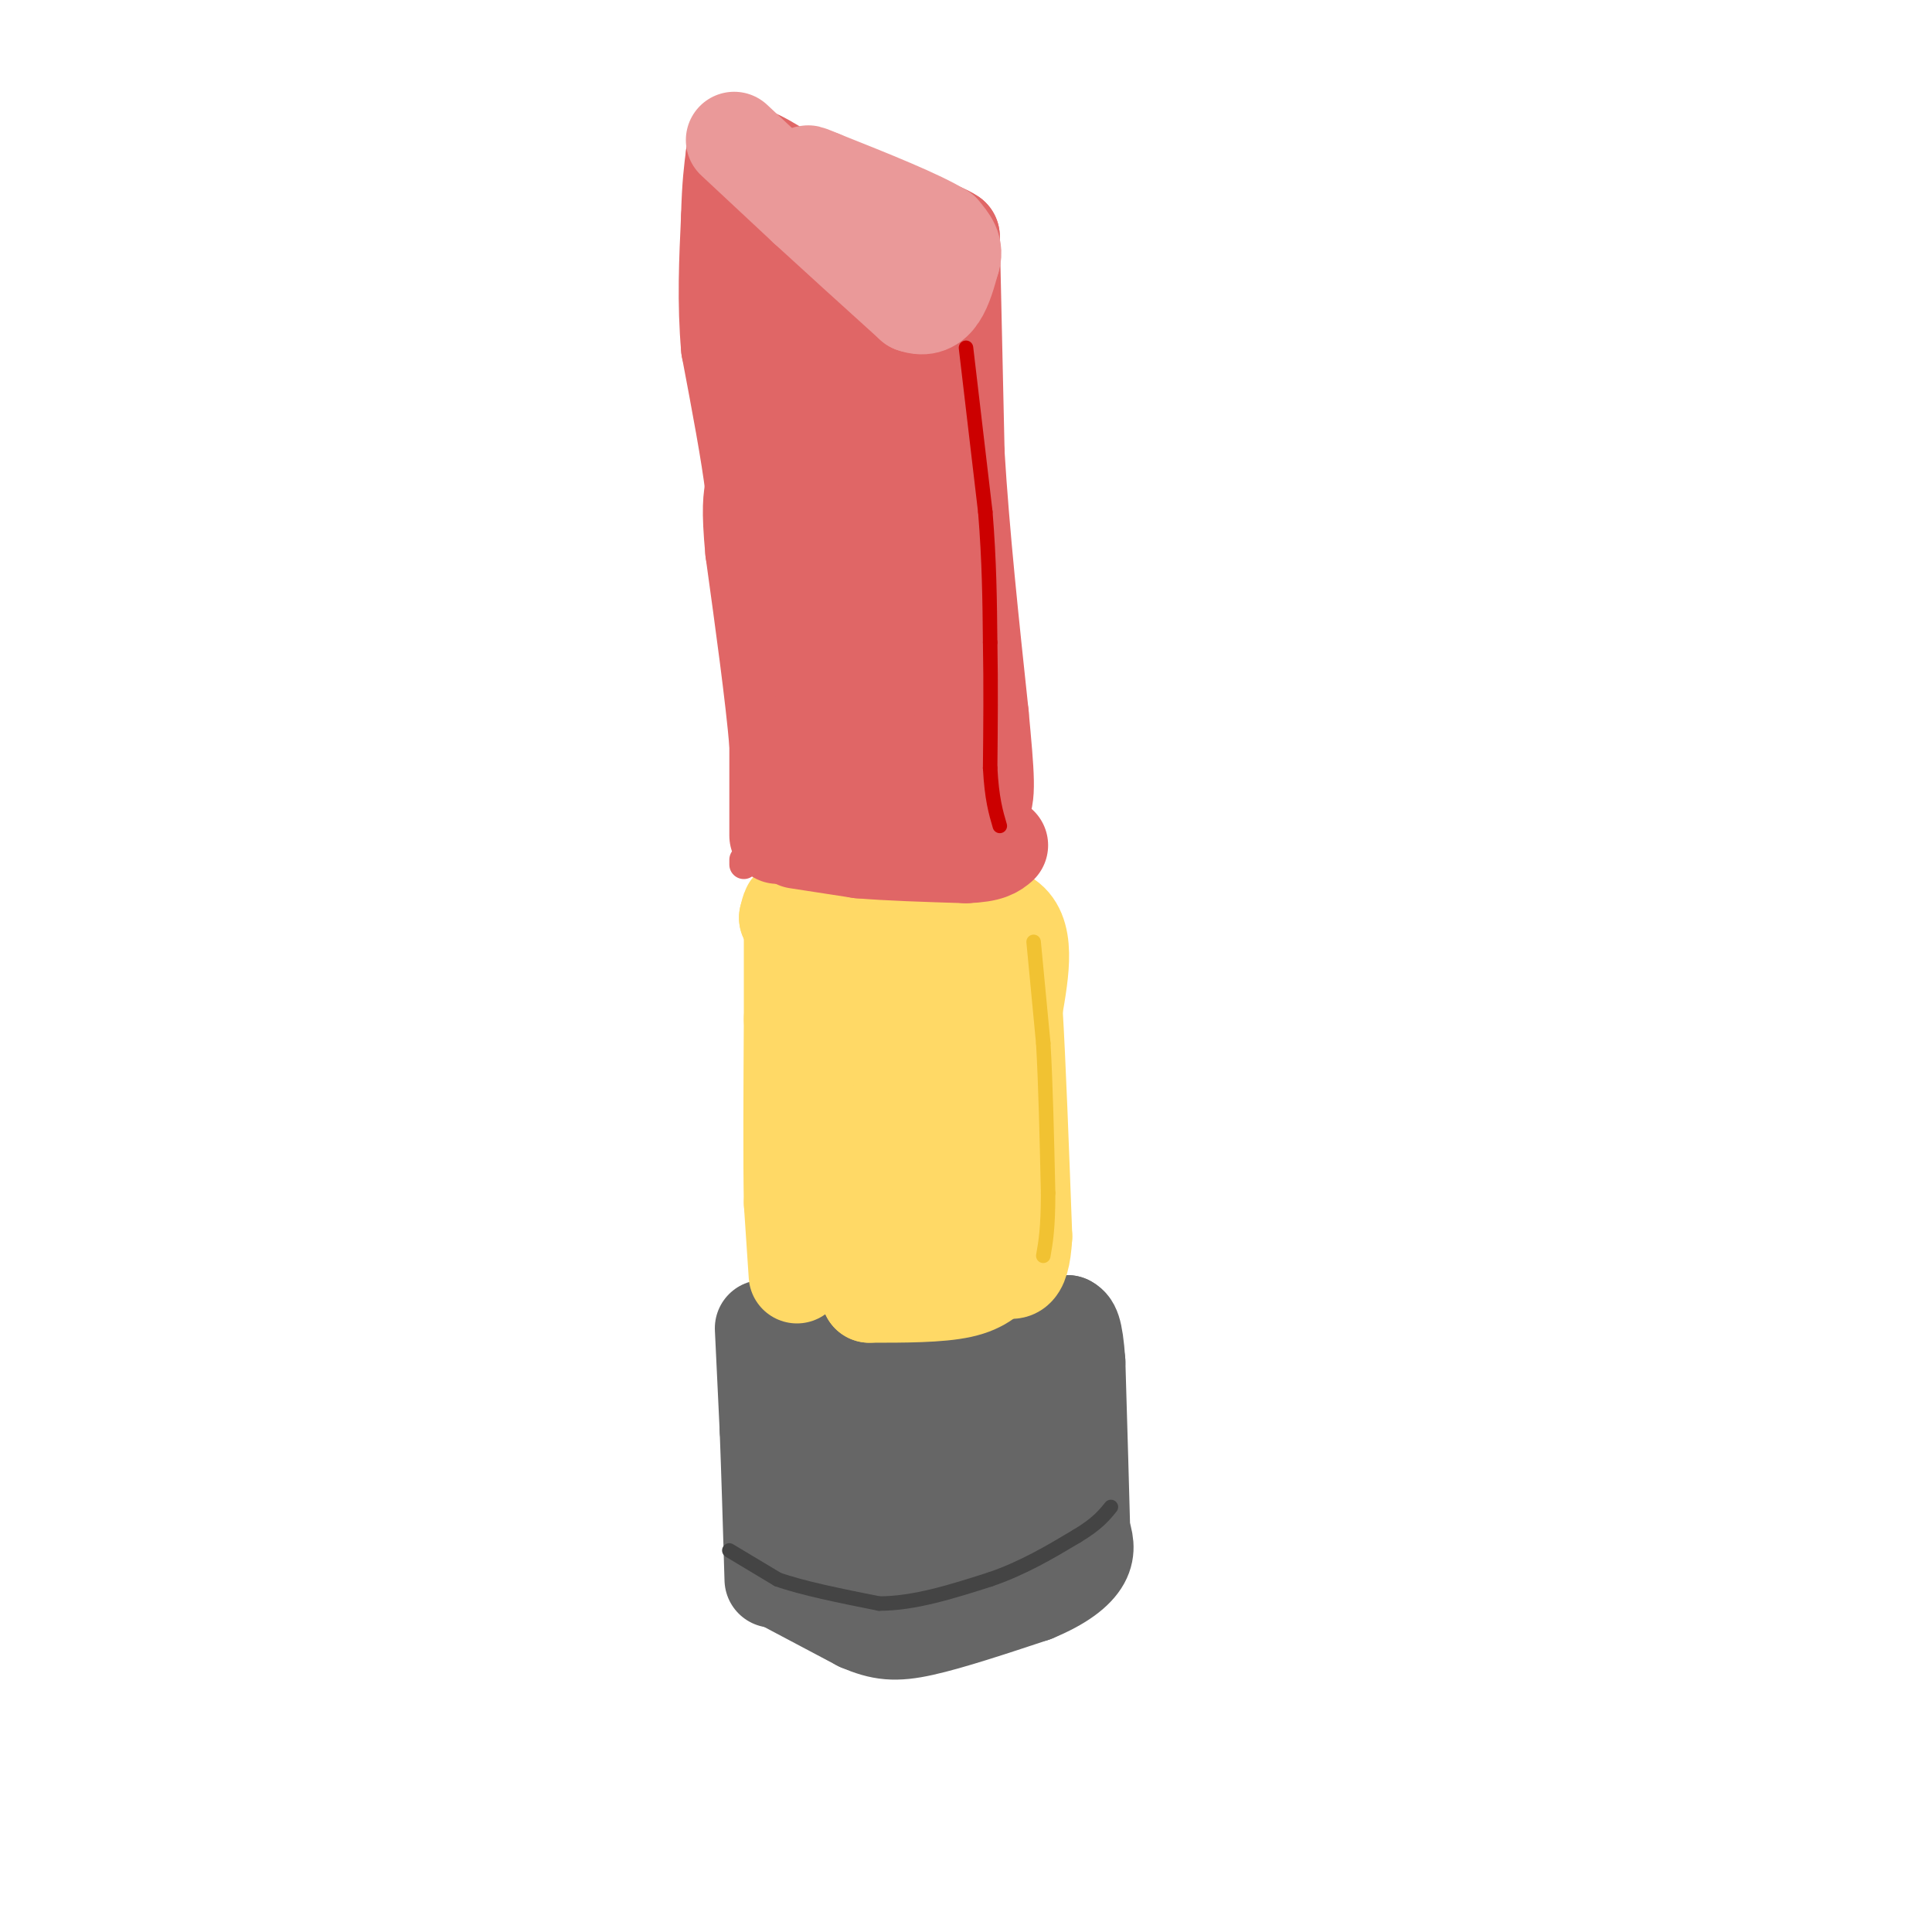 <svg viewBox='0 0 400 400' version='1.1' xmlns='http://www.w3.org/2000/svg' xmlns:xlink='http://www.w3.org/1999/xlink'><g fill='none' stroke='#666666' stroke-width='20' stroke-linecap='round' stroke-linejoin='round'><path d='M158,275c0.000,0.000 1.000,21.000 1,21'/><path d='M159,296c0.333,8.667 0.667,19.833 1,31'/><path d='M161,327c0.000,0.000 17.000,9.000 17,9'/><path d='M178,336c4.511,1.933 7.289,2.267 13,1c5.711,-1.267 14.356,-4.133 23,-7'/><path d='M214,330c5.800,-2.378 8.800,-4.822 10,-7c1.200,-2.178 0.600,-4.089 0,-6'/><path d='M224,317c-0.167,-6.833 -0.583,-20.917 -1,-35'/><path d='M223,282c-0.500,-7.167 -1.250,-7.583 -2,-8'/><path d='M221,274c-0.311,-0.178 -0.089,3.378 -5,5c-4.911,1.622 -14.956,1.311 -25,1'/><path d='M191,280c-8.511,-0.422 -17.289,-1.978 -21,1c-3.711,2.978 -2.356,10.489 -1,18'/><path d='M169,299c-0.289,9.022 -0.511,22.578 4,27c4.511,4.422 13.756,-0.289 23,-5'/><path d='M196,321c5.622,-1.711 8.178,-3.489 10,-8c1.822,-4.511 2.911,-11.756 4,-19'/><path d='M210,294c-5.067,-2.467 -19.733,0.867 -26,5c-6.267,4.133 -4.133,9.067 -2,14'/><path d='M182,313c0.711,2.667 3.489,2.333 6,1c2.511,-1.333 4.756,-3.667 7,-6'/><path d='M180,288c0.000,0.000 0.100,0.100 0.1,0.1'/><path d='M163,273c0.000,0.000 43.000,1.000 43,1'/><path d='M206,274c9.000,0.333 10.000,0.667 11,1'/></g>
<g fill='none' stroke='#ffd966' stroke-width='20' stroke-linecap='round' stroke-linejoin='round'><path d='M165,264c0.000,0.000 -1.000,-15.000 -1,-15'/><path d='M164,249c-0.167,-8.833 -0.083,-23.417 0,-38'/><path d='M164,211c0.000,-9.833 0.000,-15.417 0,-21'/><path d='M164,190c-0.167,-3.500 -0.583,-1.750 -1,0'/><path d='M163,190c0.000,0.000 18.000,3.000 18,3'/><path d='M181,193c7.500,0.000 17.250,-1.500 27,-3'/><path d='M208,190c4.833,2.667 3.417,10.833 2,19'/><path d='M210,209c0.667,11.000 1.333,29.000 2,47'/><path d='M212,256c-0.500,8.833 -2.750,7.417 -5,6'/><path d='M207,262c-1.711,2.000 -3.489,4.000 -8,5c-4.511,1.000 -11.756,1.000 -19,1'/><path d='M180,268c-3.333,-8.667 -2.167,-30.833 -1,-53'/><path d='M179,215c-0.200,-9.622 -0.200,-7.178 2,-7c2.200,0.178 6.600,-1.911 11,-4'/><path d='M192,204c2.167,7.000 2.083,26.500 2,46'/><path d='M194,250c0.500,8.167 0.750,5.583 1,3'/></g>
<g fill='none' stroke='#e06666' stroke-width='20' stroke-linecap='round' stroke-linejoin='round'><path d='M165,174c0.000,0.000 13.000,2.000 13,2'/><path d='M178,176c5.833,0.500 13.917,0.750 22,1'/><path d='M200,177c4.833,-0.167 5.917,-1.083 7,-2'/><path d='M161,173c0.000,0.000 0.000,-19.000 0,-19'/><path d='M161,154c-0.833,-9.833 -2.917,-24.917 -5,-40'/><path d='M156,114c-0.833,-8.833 -0.417,-10.917 0,-13'/><path d='M156,101c-0.833,-7.000 -2.917,-18.000 -5,-29'/><path d='M151,72c-0.833,-9.333 -0.417,-18.167 0,-27'/><path d='M151,45c0.167,-6.667 0.583,-9.833 1,-13'/><path d='M152,32c2.167,-1.333 7.083,1.833 12,5'/><path d='M164,37c6.333,2.333 16.167,5.667 26,9'/><path d='M190,46c5.500,2.000 6.250,2.500 7,3'/><path d='M197,49c0.000,0.000 1.000,45.000 1,45'/><path d='M198,94c1.000,16.500 3.000,35.250 5,54'/><path d='M203,148c1.178,12.711 1.622,17.489 0,19c-1.622,1.511 -5.311,-0.244 -9,-2'/><path d='M194,165c-4.607,-1.690 -11.625,-4.917 -16,-4c-4.375,0.917 -6.107,5.976 -7,-6c-0.893,-11.976 -0.946,-40.988 -1,-70'/><path d='M170,85c-1.489,-18.356 -4.711,-29.244 -5,-33c-0.289,-3.756 2.356,-0.378 5,3'/><path d='M170,55c2.644,-0.467 6.756,-3.133 9,2c2.244,5.133 2.622,18.067 3,31'/><path d='M182,88c2.000,16.833 5.500,43.417 9,70'/><path d='M191,158c1.500,11.667 0.750,5.833 0,0'/></g>
<g fill='none' stroke='#ea9999' stroke-width='20' stroke-linecap='round' stroke-linejoin='round'><path d='M152,29c0.000,0.000 15.000,14.000 15,14'/><path d='M167,43c6.167,5.667 14.083,12.833 22,20'/><path d='M189,63c5.000,1.833 6.500,-3.583 8,-9'/><path d='M197,54c1.000,-2.500 -0.500,-4.250 -2,-6'/><path d='M195,48c-4.500,-2.833 -14.750,-6.917 -25,-11'/><path d='M170,37c-4.333,-1.833 -2.667,-0.917 -1,0'/></g>
<g fill='none' stroke='#444444' stroke-width='3' stroke-linecap='round' stroke-linejoin='round'><path d='M151,321c0.000,0.000 10.000,6.000 10,6'/><path d='M161,327c5.167,1.833 13.083,3.417 21,5'/><path d='M182,332c7.333,0.000 15.167,-2.500 23,-5'/><path d='M205,327c6.833,-2.333 12.417,-5.667 18,-9'/><path d='M223,318c4.167,-2.500 5.583,-4.250 7,-6'/></g>
<g fill='none' stroke='#f1c232' stroke-width='3' stroke-linecap='round' stroke-linejoin='round'><path d='M214,195c0.000,0.000 2.000,21.000 2,21'/><path d='M216,216c0.500,8.667 0.750,19.833 1,31'/><path d='M217,247c0.000,7.333 -0.500,10.167 -1,13'/></g>
<g fill='none' stroke='#e06666' stroke-width='3' stroke-linecap='round' stroke-linejoin='round'><path d='M202,72c0.000,0.000 1.000,27.000 1,27'/></g>
<g fill='none' stroke='#cc0000' stroke-width='3' stroke-linecap='round' stroke-linejoin='round'><path d='M200,72c0.000,0.000 4.000,34.000 4,34'/><path d='M204,106c0.833,10.167 0.917,18.583 1,27'/><path d='M205,133c0.167,8.833 0.083,17.417 0,26'/><path d='M205,159c0.333,6.333 1.167,9.167 2,12'/></g>
<g fill='none' stroke='#e06666' stroke-width='6' stroke-linecap='round' stroke-linejoin='round'><path d='M154,178c0.000,0.000 0.000,1.000 0,1'/></g>
</svg>